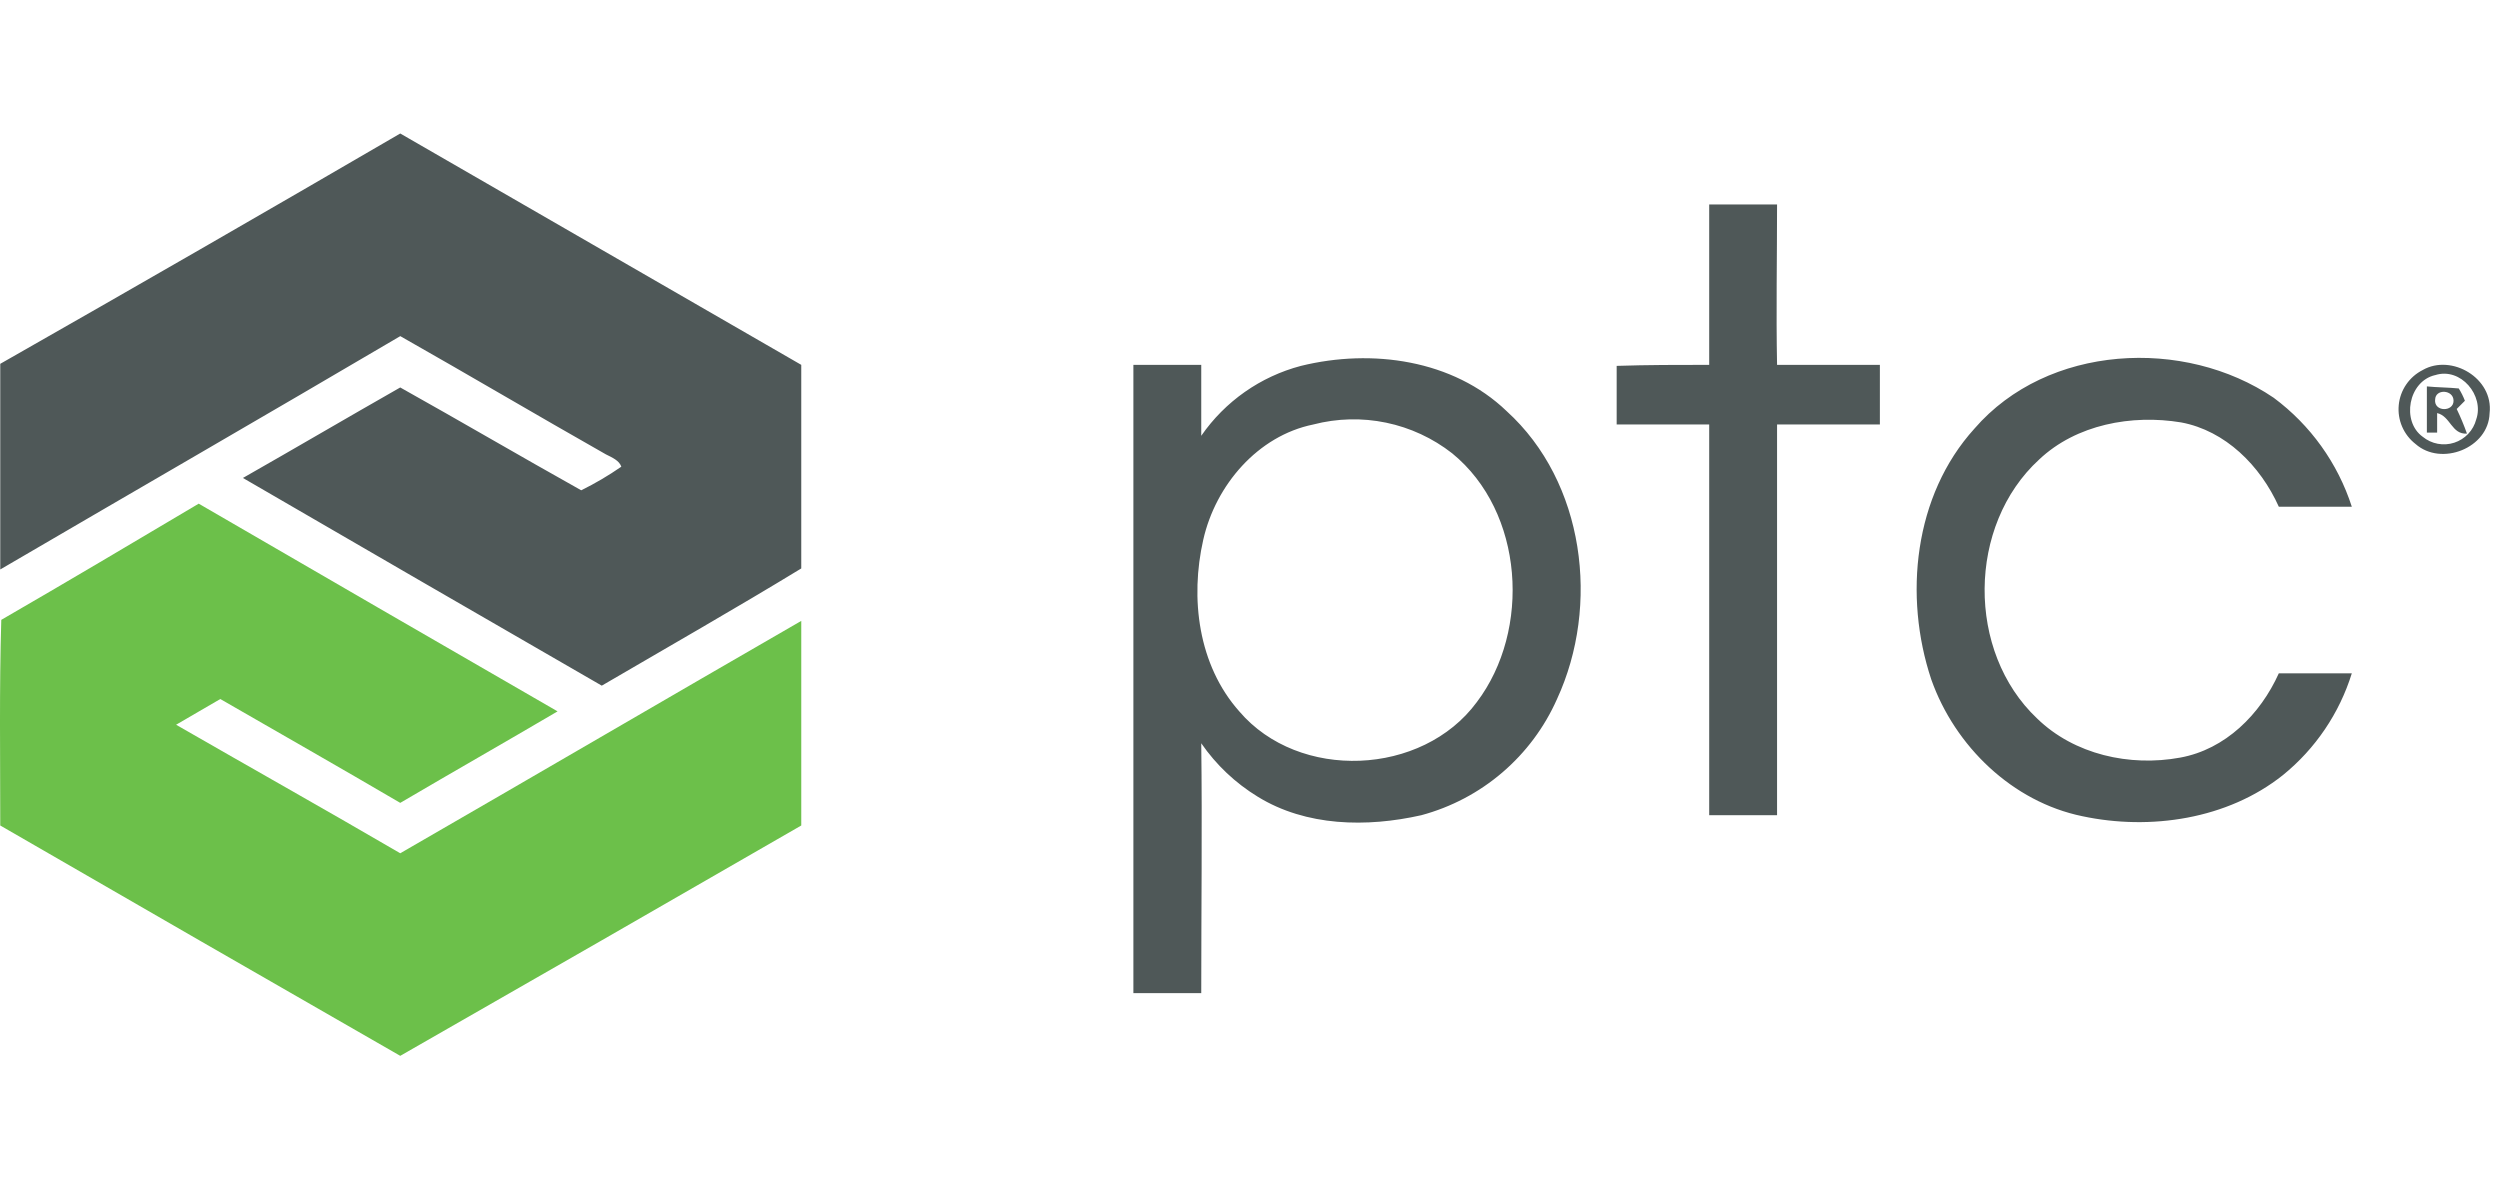 <svg width="206" height="98" viewBox="0 0 206 98" fill="none" xmlns="http://www.w3.org/2000/svg">
<path d="M0.021 29.979C11.036 23.709 22.022 17.383 32.98 11L66.024 30.064V46.84C60.601 50.144 55.094 53.278 49.586 56.498C39.758 50.826 29.93 45.145 20.017 39.384C24.338 36.926 28.66 34.385 32.98 31.927C37.979 34.724 42.894 37.605 47.893 40.4C49.041 39.834 50.145 39.184 51.197 38.455C51.028 37.948 50.436 37.694 49.929 37.441C44.252 34.221 38.66 30.916 32.983 27.697C22.051 34.13 11.036 40.485 0.021 46.924V29.979ZM140.838 16.846H146.43C146.43 21.252 146.345 25.658 146.43 30.064H154.902V34.978H146.43V67.174H140.838V34.977H133.213V30.148C135.754 30.064 138.296 30.064 140.838 30.064V16.846ZM107.202 30.148C113.048 28.711 119.741 29.641 124.147 33.877C130.586 39.723 131.857 49.89 128.299 57.6C127.267 59.929 125.726 61.998 123.791 63.654C121.856 65.311 119.574 66.513 117.114 67.174C112.623 68.188 107.624 68.104 103.643 65.652C101.797 64.526 100.21 63.025 98.983 61.245C99.067 68.108 98.983 74.971 98.983 81.834H93.391V30.064H98.983V35.91C100.947 33.071 103.862 31.027 107.201 30.148H107.202ZM108.216 34.978C103.641 35.908 100.167 39.977 99.15 44.468C98.051 49.298 98.728 54.805 102.116 58.617C107.03 64.379 117.197 63.956 121.688 57.856C126.179 51.926 125.585 42.182 119.658 37.353C118.062 36.104 116.2 35.24 114.216 34.828C112.232 34.416 110.179 34.467 108.218 34.977L108.216 34.978ZM162.696 35.316C168.711 28.369 179.98 27.776 187.351 32.775C190.381 35.024 192.633 38.164 193.79 41.755H187.775C186.253 38.366 183.369 35.486 179.726 34.807C175.659 34.131 171.083 34.977 168.034 37.857C162.103 43.28 162.018 53.701 167.864 59.209C170.914 62.174 175.49 63.191 179.641 62.428C183.369 61.752 186.25 58.87 187.775 55.48H193.79C192.767 58.775 190.791 61.694 188.113 63.868C183.538 67.512 177.183 68.444 171.592 67.257C165.83 66.074 161.086 61.496 159.137 55.989C156.851 49.127 157.698 40.824 162.697 35.316H162.696ZM199.636 30.487C202.009 29.134 205.482 31.163 205.143 34.046C205.059 36.926 201.161 38.452 199.043 36.587C198.559 36.212 198.178 35.721 197.936 35.159C197.693 34.597 197.597 33.982 197.657 33.373C197.716 32.764 197.929 32.18 198.276 31.675C198.622 31.171 199.091 30.762 199.638 30.488L199.636 30.487ZM200.651 30.91C198.448 31.417 197.855 34.722 199.636 35.993C199.994 36.285 200.419 36.482 200.872 36.567C201.326 36.651 201.793 36.621 202.232 36.478C202.671 36.335 203.066 36.084 203.383 35.748C203.699 35.412 203.926 35.002 204.042 34.556C204.721 32.606 202.773 30.233 200.655 30.911L200.651 30.91ZM199.974 31.84C200.82 31.924 201.75 31.924 202.601 32.009C202.803 32.329 202.973 32.669 203.108 33.023L202.432 33.7C202.749 34.361 203.031 35.038 203.277 35.729C202.009 35.814 201.924 34.292 200.82 34.038V35.645H199.974V31.84ZM200.651 32.939C200.566 33.953 202.173 33.953 202.173 33.023C202.173 32.093 200.655 32.012 200.655 32.944L200.651 32.939Z" fill="#4F5858"/>
<path d="M0.106 51.076C5.528 47.941 10.95 44.722 16.373 41.502C26.287 47.264 36.115 52.94 45.943 58.617C41.623 61.159 37.301 63.616 32.98 66.157C28.066 63.277 23.152 60.48 18.153 57.6C16.97 58.277 15.696 59.038 14.51 59.719C20.695 63.277 26.88 66.751 32.98 70.309C43.994 63.955 55.009 57.515 66.024 51.161V68.021C55.009 74.376 43.994 80.702 32.98 87.001C22.05 80.73 11.064 74.404 0.021 68.021C0.021 62.429 -0.063 56.752 0.106 51.076Z" fill="#6CC04A"/>
</svg>
